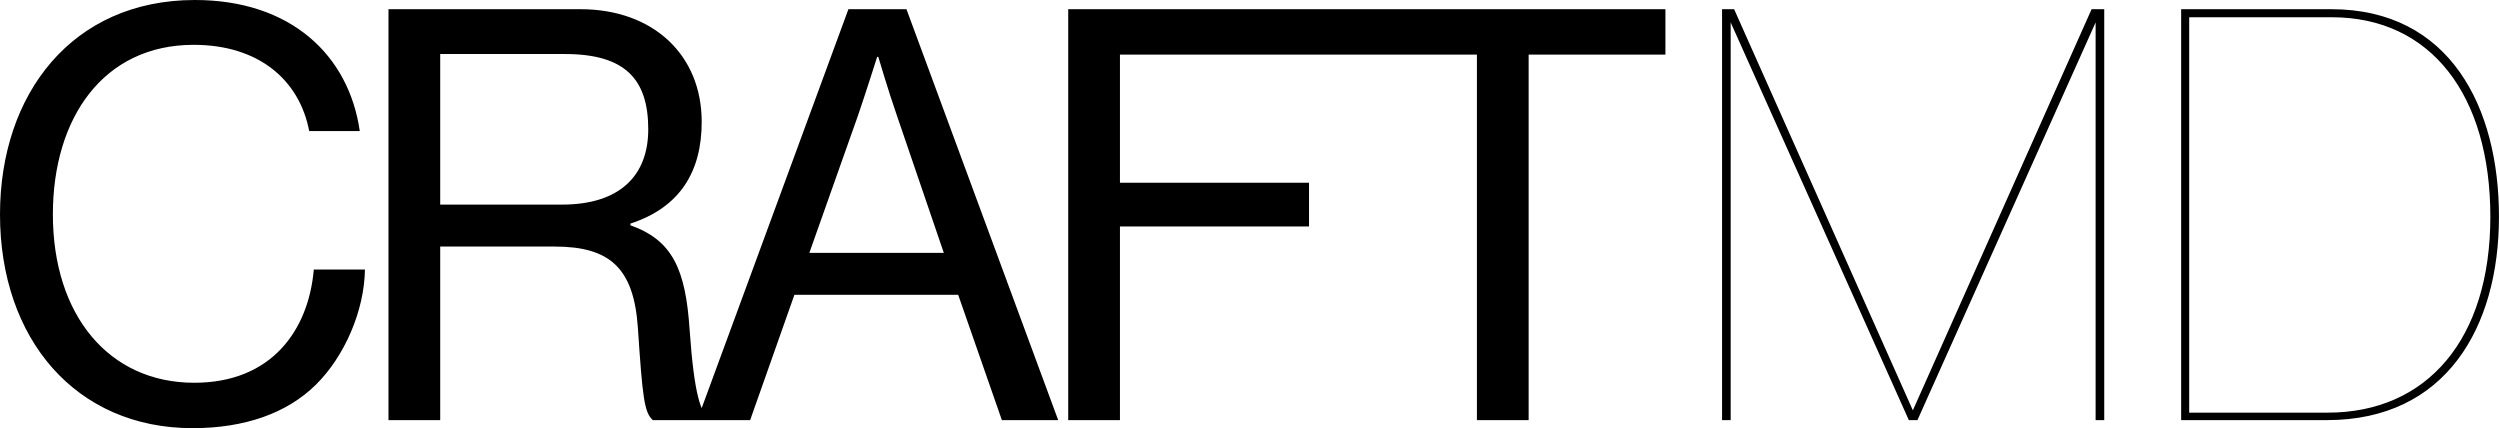<svg xmlns="http://www.w3.org/2000/svg" viewBox="0.82 0.456 104.4 17.88"><path d="M 8.86 18.336 C 3.988 18.336 0.82 14.616 0.82 9.408 C 0.82 4.368 3.844 0.456 8.956 0.456 C 12.964 0.456 15.388 2.76 15.844 5.928 H 13.732 C 13.324 3.792 11.62 2.328 8.908 2.328 C 5.14 2.328 3.028 5.376 3.028 9.408 C 3.028 13.608 5.356 16.44 8.932 16.44 C 12.172 16.44 13.708 14.232 13.924 11.712 H 16.06 C 16.036 13.416 15.22 15.336 13.996 16.536 C 12.796 17.712 11.044 18.336 8.86 18.336 Z M 17.043 18 V 0.84 H 25.059 C 28.083 0.84 30.123 2.736 30.123 5.544 C 30.123 7.632 29.211 9.12 27.147 9.792 V 9.864 C 28.899 10.488 29.451 11.688 29.619 14.232 C 29.811 16.992 30.099 17.688 30.411 17.904 V 18 H 28.083 C 27.723 17.688 27.651 17.04 27.459 14.16 C 27.291 11.64 26.283 10.752 23.979 10.752 H 19.203 V 18 H 17.043 Z M 19.203 2.712 V 9 H 24.291 C 26.691 9 27.891 7.8 27.891 5.856 C 27.891 3.768 26.931 2.712 24.411 2.712 H 19.203 Z M 29.938 18 L 36.25 0.84 H 38.674 L 45.01 18 H 42.658 L 40.834 12.768 H 33.994 L 32.146 18 H 29.938 Z M 36.658 5.256 L 34.618 11.016 H 40.234 L 38.266 5.256 C 37.93 4.296 37.498 2.832 37.498 2.832 H 37.45 C 37.45 2.832 36.994 4.272 36.658 5.256 Z M 45.429 18 V 0.84 H 57.069 V 2.736 H 47.589 V 8.088 H 55.485 V 9.912 H 47.589 V 18 H 45.429 Z M 56.784 2.736 V 0.84 H 70.368 V 2.736 H 64.656 V 18 H 62.496 V 2.736 H 56.784 Z M 80.533 18 L 73.093 1.392 V 18 H 72.733 V 0.84 H 73.237 L 80.701 17.592 L 88.165 0.84 H 88.693 V 18 H 88.333 V 1.392 L 80.893 18 H 80.533 Z M 91.905 18 V 0.84 H 98.169 C 103.137 0.84 105.177 4.944 105.177 9.504 C 105.177 14.136 102.945 18 98.001 18 H 91.905 Z M 92.241 17.688 H 98.025 C 102.177 17.688 104.817 14.616 104.817 9.504 C 104.817 4.44 102.345 1.176 98.193 1.176 H 92.241 V 17.688 Z" fill="#000000"></path></svg>